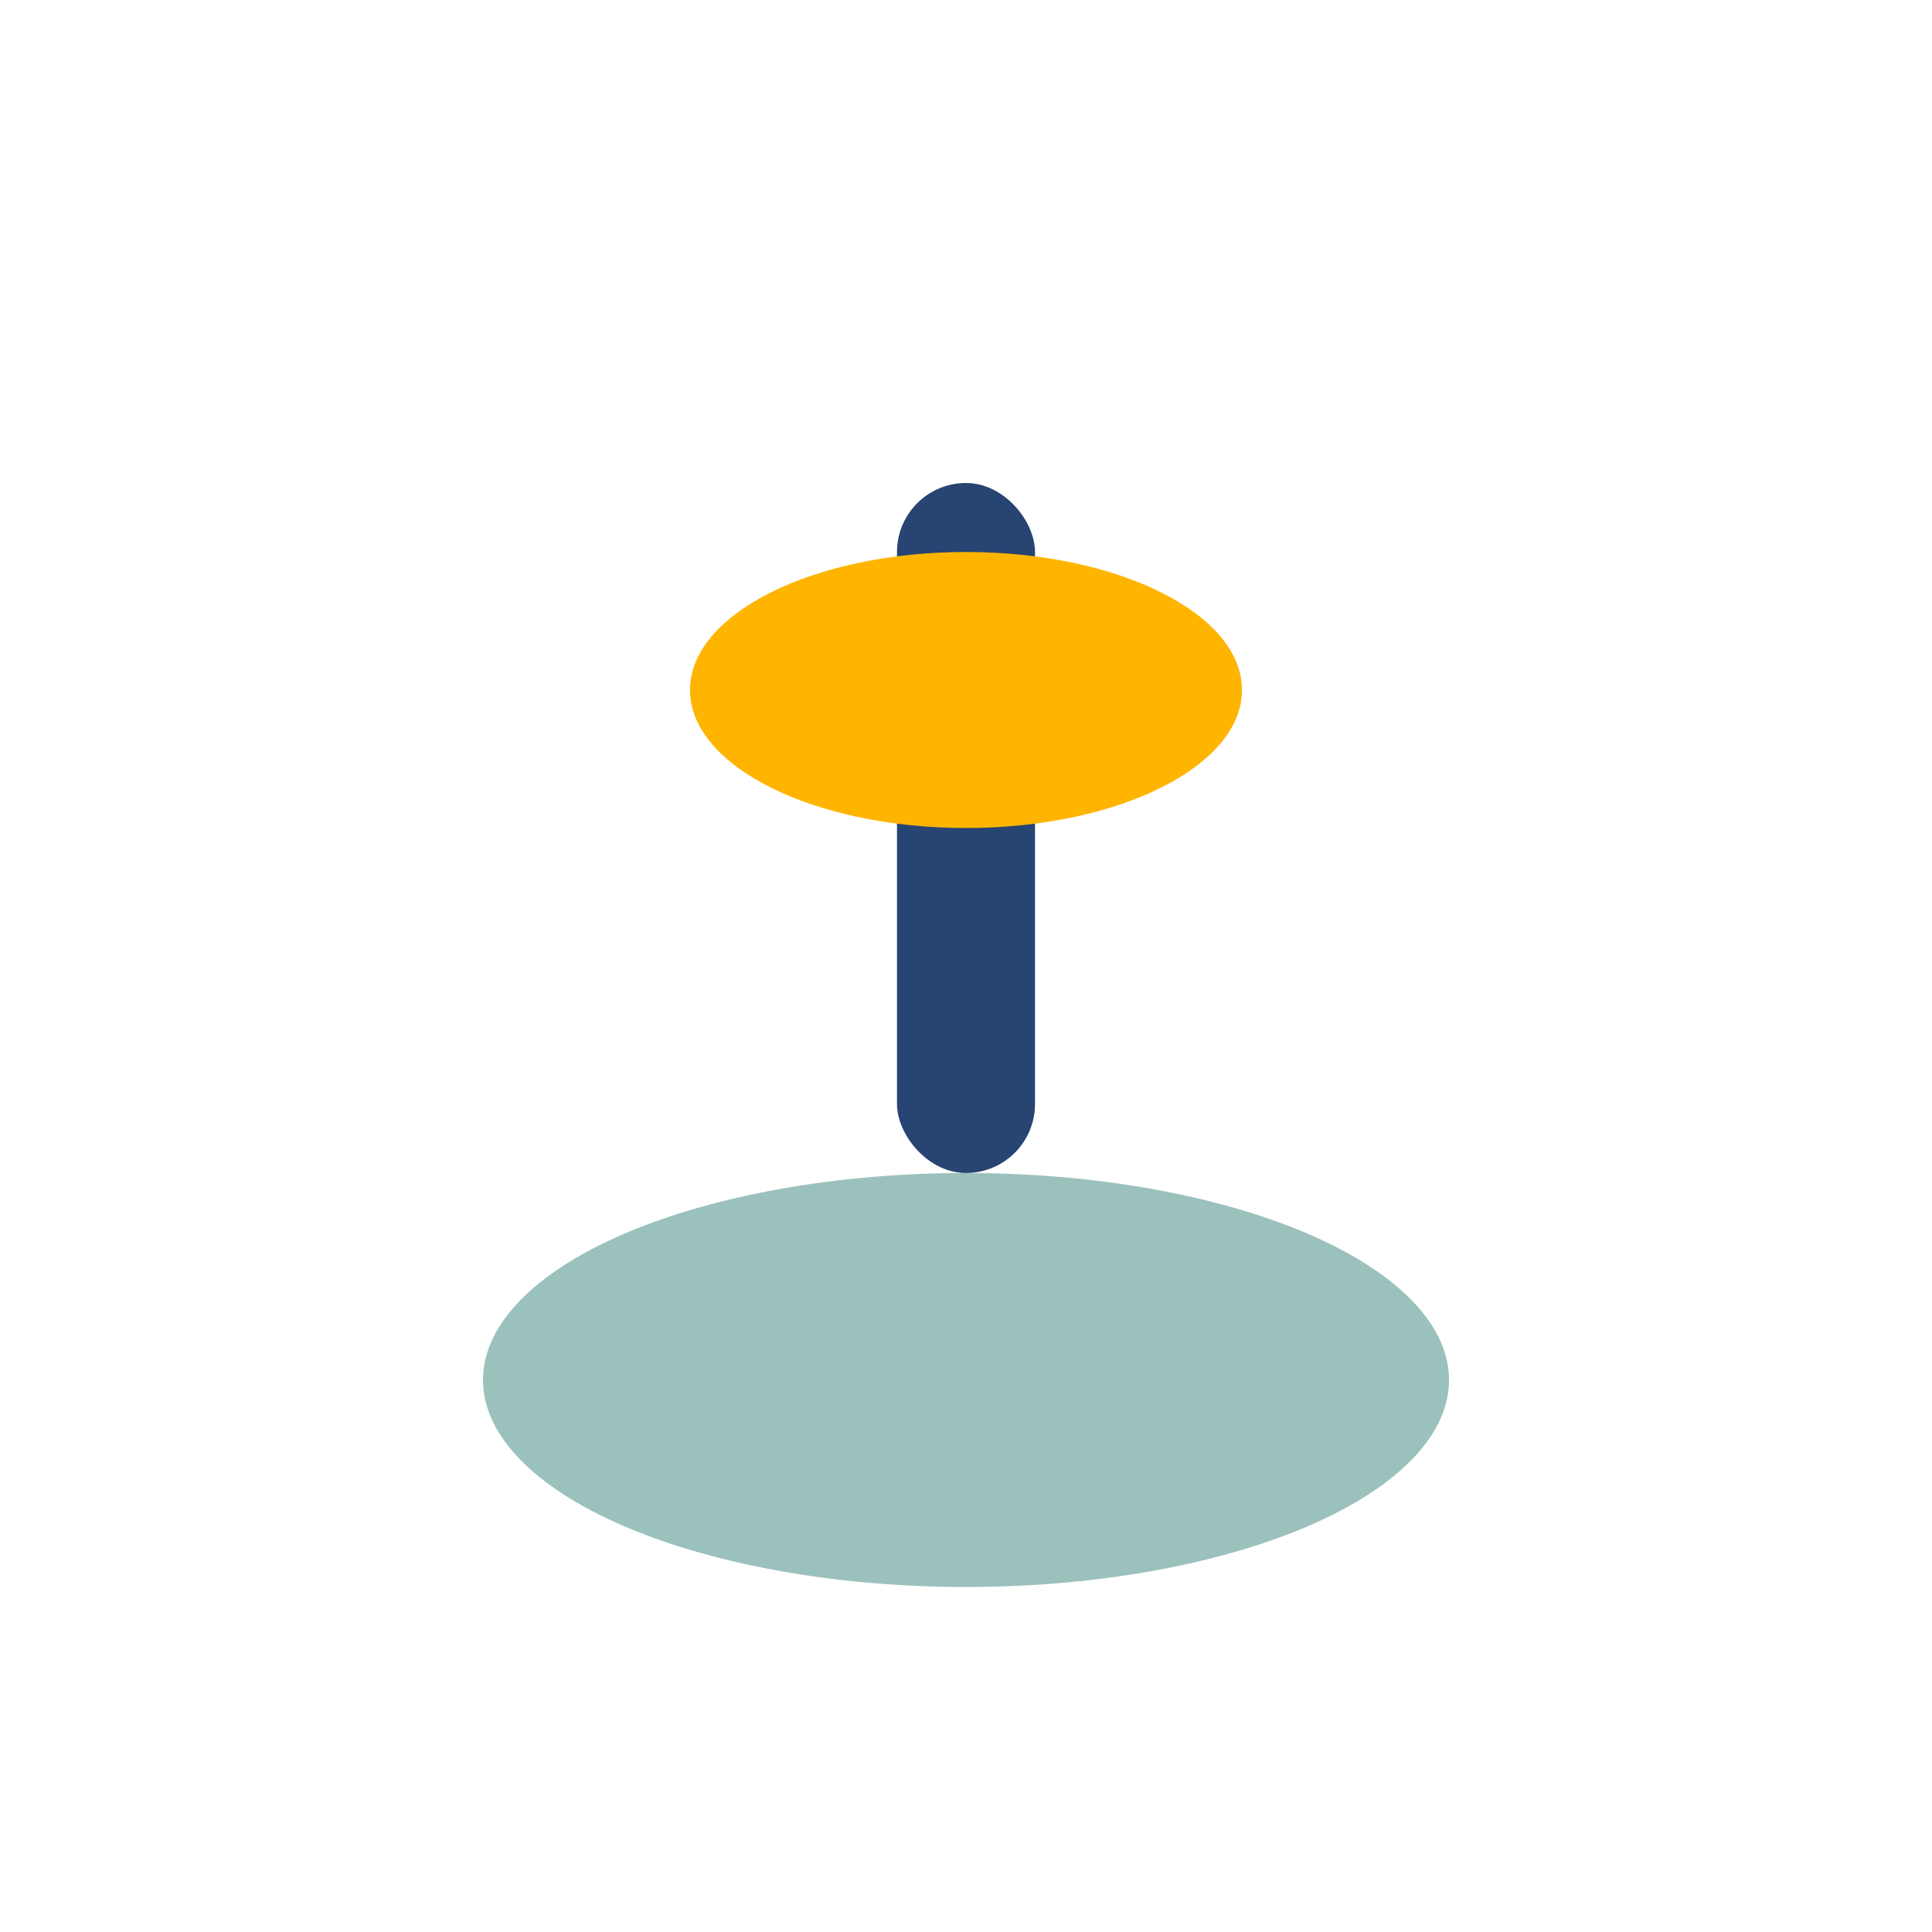<?xml version="1.0" encoding="UTF-8"?>
<svg xmlns="http://www.w3.org/2000/svg" width="28" height="28" viewBox="0 0 28 28"><ellipse cx="14" cy="20" rx="7" ry="3" fill="#9BC1BC"/><rect x="13" y="7" width="2" height="10" rx="1" fill="#274472"/><ellipse cx="14" cy="10" rx="4" ry="2" fill="#FFB500"/></svg>